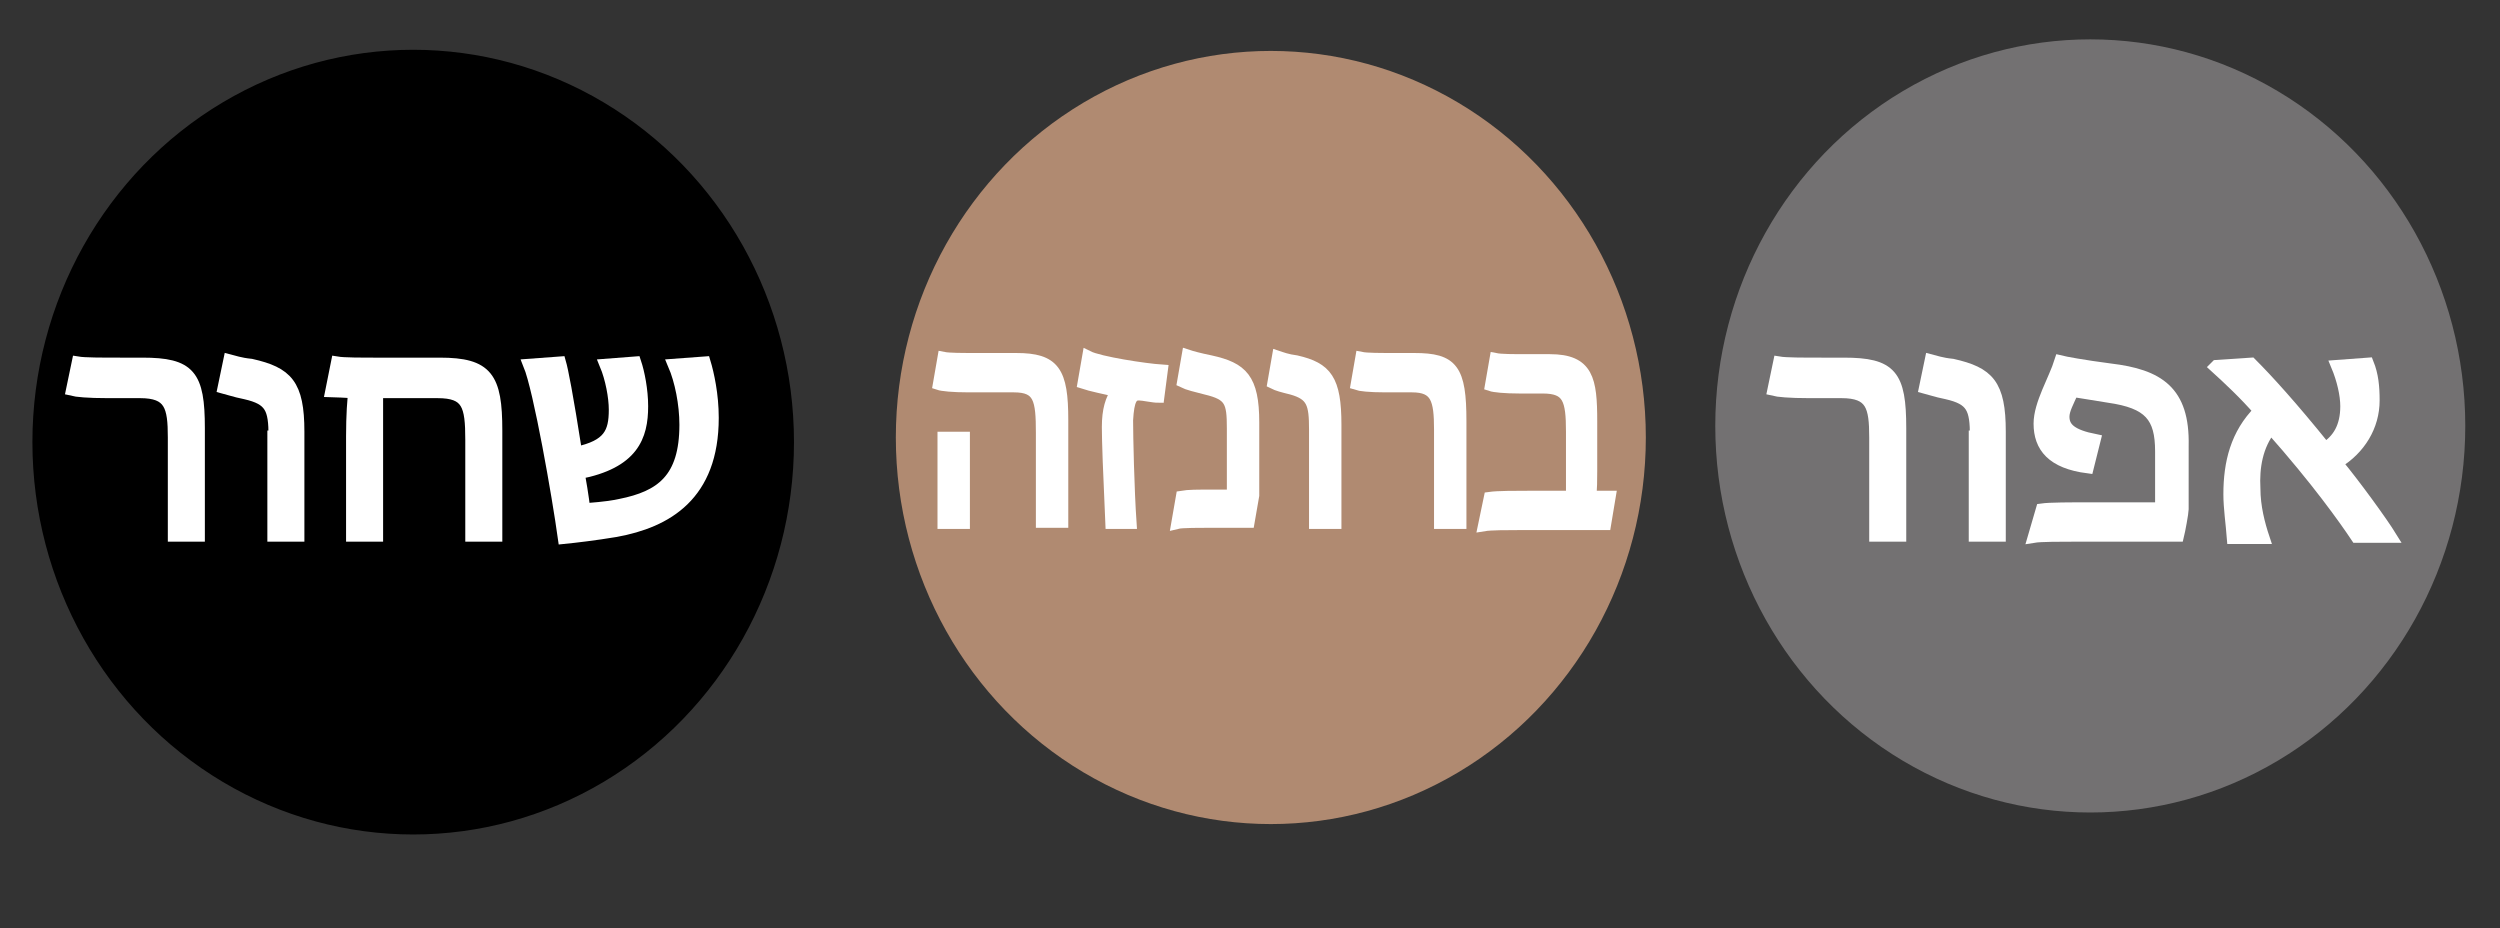 <?xml version="1.0" encoding="utf-8"?>
<!-- Generator: Adobe Illustrator 19.2.1, SVG Export Plug-In . SVG Version: 6.00 Build 0)  -->
<svg version="1.1" id="Layer_1" xmlns="http://www.w3.org/2000/svg" xmlns:xlink="http://www.w3.org/1999/xlink" x="0px" y="0px"
	 viewBox="0 0 216 80.2" style="enable-background:new 0 0 216 80.2;" xml:space="preserve">
<rect x="0" y="0" width="216" height="80.2" fill="#333333" stroke="none"/>
<style type="text/css">
	.st0{stroke:#000000;stroke-miterlimit:10;}
	.st1{fill:#FFFFFF;stroke:#FFFFFF;stroke-miterlimit:10;}
	.st2{fill:#B08A71;}
	.st3{fill:#737172;}
</style>
<ellipse class="st0" cx="35.7" cy="38.2" rx="32.4" ry="33.4"/>
<g>
	<path class="st1" d="M15,37.8c0-2.7-0.3-3.9-2.9-3.9H9.3c-1.7,0-2.7-0.1-3.1-0.2l0.5-2.4c0.6,0.1,2,0.1,3.9,0.1h1.7
		c4.1,0,4.9,1,4.9,5.6v9.3H15V37.8z"/>
	<path class="st1" d="M23.7,37.7c0-2.4-0.3-3.2-2.5-3.7c-1-0.2-1.5-0.4-1.9-0.5l0.5-2.4c0.4,0.1,0.9,0.3,1.9,0.4
		c3.1,0.7,4.1,1.7,4.1,5.8v9h-2.2V37.7z"/>
	<path class="st1" d="M30.4,37.7c0-1.8,0.1-3.3,0.2-3.8c-0.5,0-1.8-0.1-2-0.1l0.5-2.5c0.6,0.1,2,0.1,3.9,0.1H38
		c4.1,0,4.9,1.2,4.9,5.8v9.1h-2.2V38c0-3-0.3-4.1-2.9-4.1h-5.2v12.4h-2.2V37.7z"/>
	<path class="st1" d="M45.7,31.5l2.7-0.2c0.2,0.7,0.6,2.7,1.4,7.8c2.8-0.6,3.3-1.7,3.3-3.7c0-1.1-0.3-2.7-0.8-3.9l2.6-0.2
		c0.3,0.9,0.6,2.4,0.6,3.8c0,2.6-0.8,4.9-5.5,5.8c0.1,0.3,0.4,2.2,0.5,3.1c0.6-0.1,1.7-0.1,3.1-0.4c3.5-0.7,5.6-2.2,5.6-6.9
		c0-1.8-0.4-3.8-1-5.2l2.7-0.2c0.3,1,0.7,2.8,0.7,4.8c0,6.7-4,9-8.4,9.8c-1.8,0.3-3.5,0.5-4.5,0.6C48.2,42.9,46.6,33.7,45.7,31.5z"
		/>
</g>
<ellipse class="st2" cx="109.8" cy="37.8" rx="32.4" ry="33.4"/>
<ellipse class="st3" cx="180.6" cy="36.8" rx="32.4" ry="33.4"/>
<g>
	<path class="st1" d="M90,37.4c0-2.9-0.2-4-2.4-4h-3.9c-1.4,0-2.3-0.1-2.6-0.2l0.4-2.3c0.5,0.1,1.6,0.1,3.2,0.1h3.1
		c3.3,0,4,1.1,4,5.3v8.8H90V37.4z M81.5,37.8h1.8v7.4h-1.8V37.8z"/>
	<path class="st1" d="M95.7,36.9c0-1.5,0.3-2.4,0.8-3.1c-0.9-0.2-2.3-0.5-2.9-0.7l0.4-2.3c1,0.5,4.9,1.1,6.4,1.2l-0.3,2.3
		c-0.5,0-1.3-0.2-1.7-0.2c-0.6,0-0.9,0.4-1,2.2c0,1.4,0.1,6,0.3,8.9H96C95.8,40.8,95.7,38.1,95.7,36.9z"/>
	<path class="st1" d="M102.1,42.9c0.6-0.1,1.3-0.1,2.8-0.1h1.6V37c0-2.3-0.2-2.9-2.3-3.4c-0.8-0.2-1.6-0.4-2-0.6l0.4-2.3
		c0.3,0.1,1,0.3,2,0.5c2.7,0.6,3.7,1.5,3.7,5.3v6.3l-0.4,2.3h-3.2c-1,0-2.6,0-3,0.1L102.1,42.9z"/>
	<path class="st1" d="M113.6,37.1c0-2.2-0.2-3-2-3.5c-0.8-0.2-1.2-0.3-1.6-0.5l0.4-2.3c0.3,0.1,0.8,0.3,1.6,0.4
		c2.6,0.6,3.4,1.6,3.4,5.5v8.5h-1.8V37.1z"/>
	<path class="st1" d="M124.4,37.1c0-2.6-0.3-3.7-2.4-3.7h-2.3c-1.4,0-2.2-0.1-2.5-0.2l0.4-2.3c0.5,0.1,1.6,0.1,3.2,0.1h1.4
		c3.3,0,4,0.9,4,5.4v8.8h-1.8V37.1z"/>
	<path class="st1" d="M128.7,43c0.7-0.1,2.3-0.1,3.6-0.1h3.5c0-1.8,0-4.2,0-5.6c0-2.8-0.3-3.8-2.5-3.8h-2c-1.3,0-2.2-0.1-2.5-0.2
		l0.4-2.3c0.5,0.1,1.5,0.1,2.9,0.1h1.8c3.3,0,3.6,1.7,3.6,5.3v4.3c0,0.5,0,1.8-0.1,2.2h1.7l-0.4,2.4h-7.5c-1,0-2.4,0-3,0.1L128.7,43
		z"/>
</g>
<g>
	<path class="st1" d="M162,37.8c0-2.7-0.3-3.9-2.9-3.9h-2.8c-1.7,0-2.7-0.1-3.1-0.2l0.5-2.4c0.6,0.1,2,0.1,3.9,0.1h1.7
		c4.1,0,4.9,1,4.9,5.6v9.3H162V37.8z"/>
	<path class="st1" d="M170.7,37.7c0-2.4-0.3-3.2-2.5-3.7c-1-0.2-1.5-0.4-1.9-0.5l0.5-2.4c0.4,0.1,0.9,0.3,1.9,0.4
		c3.1,0.7,4.1,1.7,4.1,5.8v9h-2.2V37.7z"/>
	<path class="st1" d="M176.4,44c0.7-0.1,2.5-0.1,4.3-0.1h6v-4.9c0-3-1-4.2-4.5-4.7c-1.3-0.2-2.4-0.4-3.1-0.5
		c-0.4,0.9-0.8,1.6-0.8,2.2c0,1,0.7,1.6,2.7,2l-0.6,2.4c-3.1-0.4-4.2-1.8-4.2-3.8c0-1.7,1.3-3.8,1.8-5.4c0.4,0.1,2,0.4,4.3,0.7
		c4.2,0.5,6.4,1.9,6.3,6.6V44c0,0.3-0.3,1.9-0.4,2.3h-8.7c-1.4,0-3.2,0-3.8,0.1L176.4,44z"/>
	<path class="st1" d="M192.6,42.7c0-2.7,0.6-5.2,2.6-7.2c-1.2-1.4-2.7-2.8-3.8-3.8l0.1-0.1l3-0.2c1.4,1.4,3.5,3.7,6.4,7.3
		c1.1-0.7,1.8-1.8,1.8-3.6c0-1-0.3-2.3-0.8-3.5l2.7-0.2c0.4,1,0.5,2,0.5,3.2c0,2.2-1.2,4.2-3.2,5.4c1.5,1.8,3.9,5.1,4.7,6.4h-3
		c-1-1.5-3.4-4.9-7.4-9.4c-1.2,1.5-1.5,3.4-1.4,5.2c0,1.6,0.4,3.1,0.8,4.3h-2.7C192.8,45.2,192.6,43.9,192.6,42.7z"/>
</g>
</svg>
